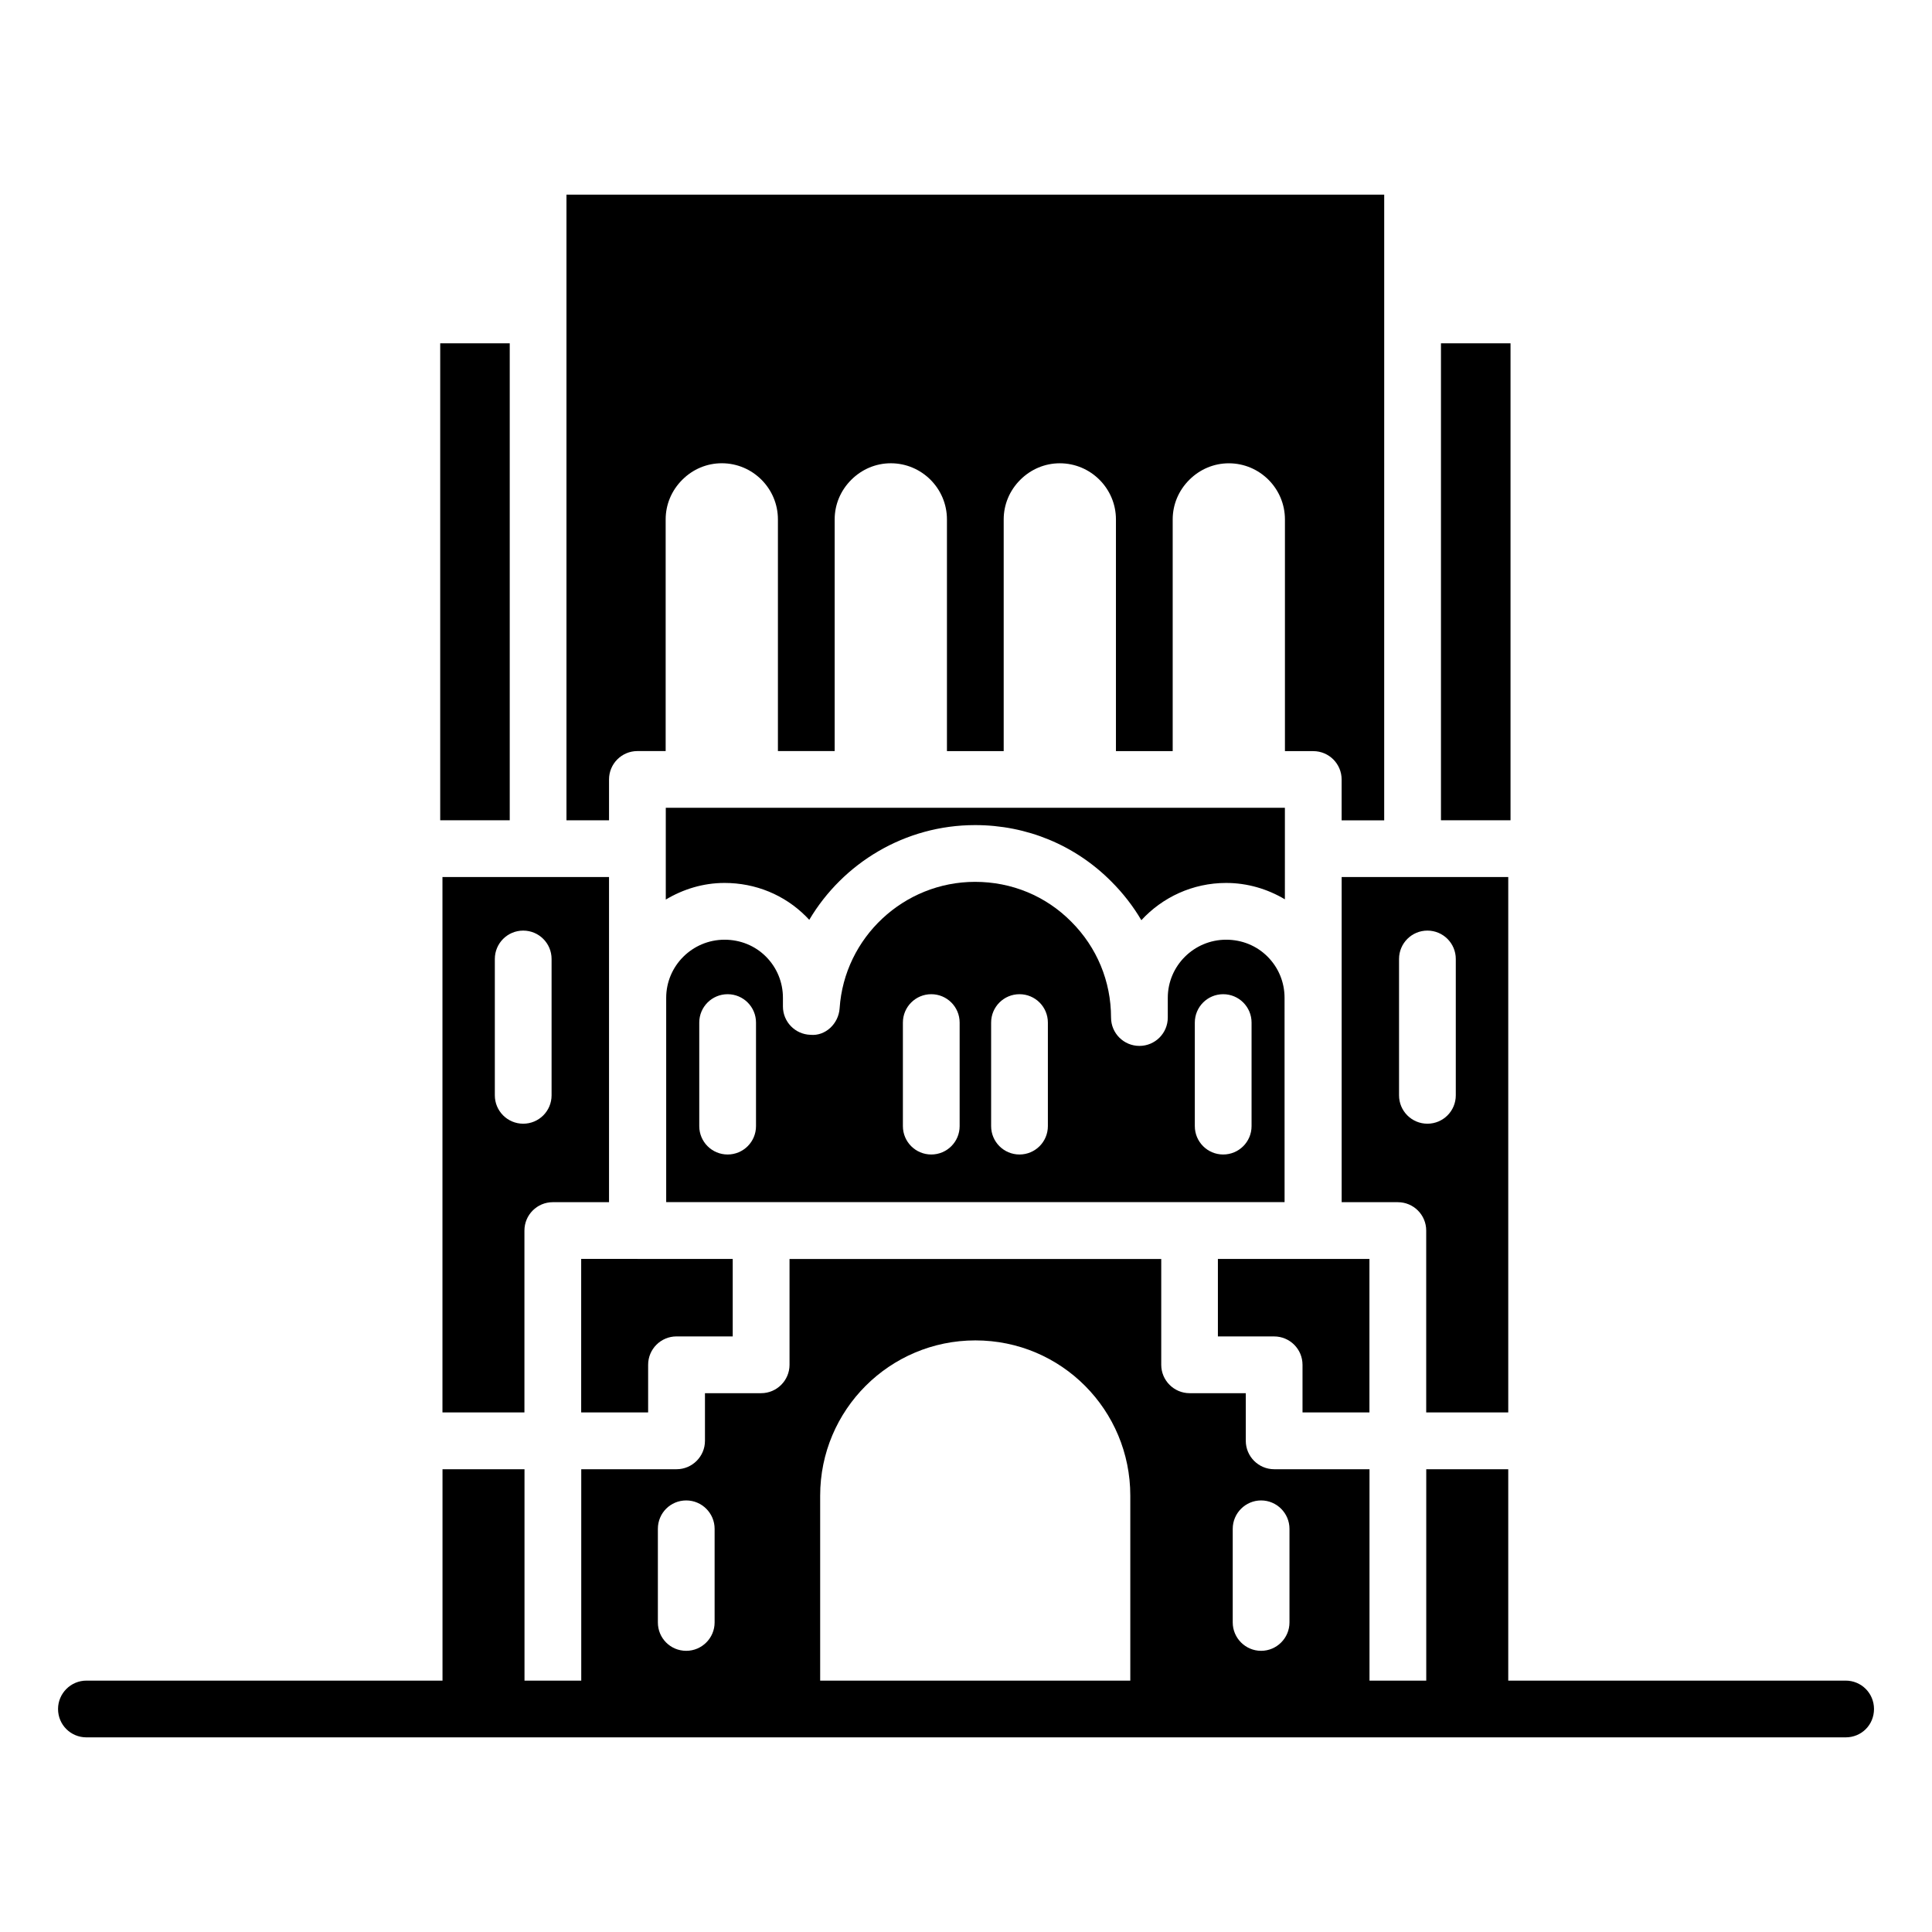 <?xml version="1.0" encoding="UTF-8"?>
<!-- Uploaded to: SVG Find, www.svgfind.com, Generator: SVG Find Mixer Tools -->
<svg fill="#000000" width="800px" height="800px" version="1.1" viewBox="144 144 512 512" xmlns="http://www.w3.org/2000/svg">
 <g>
  <path d="m484.51 368.9v-10.824h-164.07v24.32c4.574-2.734 9.863-4.406 15.574-4.406 8.195 0 15.863 3.148 21.574 8.863 0.301 0.301 0.586 0.602 0.875 0.91 8.93-15.062 25.371-25.105 43.941-25.105 13.73 0 26.566 5.324 36.137 14.98 3.106 3.098 5.758 6.535 7.93 10.223 5.582-6.066 13.594-9.871 22.469-9.871 5.606 0 10.914 1.574 15.566 4.336z"/>
  <path d="m305.4 350.56c0-4.156 3.363-7.519 7.519-7.519h7.488v-61.398c0-3.93 1.559-7.652 4.398-10.492 2.82-2.828 6.543-4.383 10.48-4.383 8.203 0 14.871 6.676 14.871 14.879v61.398h15.039v-61.398c0-3.93 1.559-7.652 4.391-10.484 2.836-2.836 6.559-4.391 10.484-4.391 8.203 0 14.879 6.676 14.879 14.879v61.398h15.039v-61.398c0-3.938 1.559-7.66 4.383-10.484 2.836-2.836 6.559-4.391 10.484-4.391 8.203 0 14.879 6.676 14.879 14.879v61.398h15.039v-61.398c0-3.93 1.559-7.652 4.391-10.484 2.836-2.836 6.559-4.391 10.484-4.391 8.203 0 14.871 6.676 14.871 14.879v61.398h7.504c4.156 0 7.519 3.363 7.519 7.519v10.824h11.281l0.004-133.93v-31.887h-216.71v165.8h11.281z"/>
  <path d="m484.42 408.43c0-4.141-1.609-8.02-4.523-10.934-2.887-2.879-6.769-4.465-10.949-4.465-8.531 0-15.473 6.91-15.473 15.398v5.227c0 4.156-3.363 7.519-7.519 7.519s-7.519-3.363-7.519-7.519c0-9.59-3.746-18.617-10.547-25.406-6.75-6.816-15.789-10.551-25.48-10.551-18.879 0-34.652 14.723-35.902 33.523-0.273 4.055-3.754 7.41-7.754 7.012-4.055-0.133-7.269-3.457-7.269-7.512v-2.293c0-4.141-1.609-8.027-4.523-10.941-2.879-2.871-6.762-4.457-10.941-4.457-8.531 0-15.473 6.91-15.473 15.398v54.141h163.88zm-140.07 34.004c0 4.156-3.363 7.519-7.519 7.519s-7.519-3.363-7.519-7.519v-27.441c0-4.156 3.363-7.519 7.519-7.519s7.519 3.363 7.519 7.519zm53.965 0c0 4.156-3.363 7.519-7.519 7.519s-7.519-3.363-7.519-7.519v-27.441c0-4.156 3.363-7.519 7.519-7.519s7.519 3.363 7.519 7.519zm23.383 0c0 4.156-3.363 7.519-7.519 7.519s-7.519-3.363-7.519-7.519v-27.441c0-4.156 3.363-7.519 7.519-7.519s7.519 3.363 7.519 7.519zm53.98 0c0 4.156-3.363 7.519-7.519 7.519s-7.519-3.363-7.519-7.519v-27.441c0-4.156 3.363-7.519 7.519-7.519s7.519 3.363 7.519 7.519z"/>
  <path d="m260.66 234.98h18.426v126.4h-18.426z"/>
  <path d="m525.87 234.98h18.434v126.4h-18.434z"/>
  <path d="m633.11 589.38h-89.41v-56.02h-21.73v56.02h-15.039v-56.02h-25.266c-4.137 0-7.519-3.383-7.519-7.519v-12.633h-14.887c-4.137 0-7.519-3.383-7.519-7.519v-28.047h-98.508v28.047c0 4.137-3.383 7.519-7.519 7.519h-14.891v12.633c0 4.137-3.383 7.519-7.519 7.519h-25.266v56.02h-15.039v-56.02h-21.73v56.02h-94.367c-4.137 0-7.519 3.383-7.519 7.519 0 4.211 3.383 7.519 7.519 7.519h466.21c4.211 0 7.519-3.309 7.519-7.519 0-4.137-3.312-7.519-7.519-7.519zm-299.73-15.414c0 4.137-3.383 7.519-7.519 7.519-4.211 0-7.519-3.383-7.519-7.519v-24.816c0-4.137 3.309-7.519 7.519-7.519 4.137 0 7.519 3.383 7.519 7.519zm110.16 15.414h-82.188v-49.027c0-22.711 18.422-41.133 41.133-41.133 22.859 0 41.055 18.496 41.055 41.133zm42.184-15.414c0 4.137-3.383 7.519-7.519 7.519s-7.519-3.383-7.519-7.519v-24.816c0-4.137 3.383-7.519 7.519-7.519s7.519 3.383 7.519 7.519z"/>
  <path d="m298.02 518.3h17.742v-12.617c0-4.156 3.363-7.519 7.519-7.519h14.898v-20.531h-25.262c-0.012 0-0.023-0.008-0.035-0.008h-14.863z"/>
  <path d="m282.98 470.11c0-4.156 3.363-7.519 7.519-7.519h14.898v-86.168h-44.141v141.88h21.723zm-7.844-35.836v-36.137c0-4.156 3.363-7.519 7.519-7.519s7.519 3.363 7.519 7.519v36.137c0 4.156-3.363 7.519-7.519 7.519s-7.519-3.363-7.519-7.519z"/>
  <path d="m489.18 505.69v12.617h17.734v-40.676h-14.848c-0.012 0-0.023 0.008-0.035 0.008h-25.277v20.531h14.906c4.156 0 7.519 3.363 7.519 7.519z"/>
  <path d="m521.96 470.11v48.195h21.742v-141.88h-44.148v86.168h14.887c4.156 0 7.519 3.363 7.519 7.519zm-7.199-71.973c0-4.156 3.363-7.519 7.519-7.519s7.519 3.363 7.519 7.519v36.137c0 4.156-3.363 7.519-7.519 7.519s-7.519-3.363-7.519-7.519z"/>
 </g>
</svg>